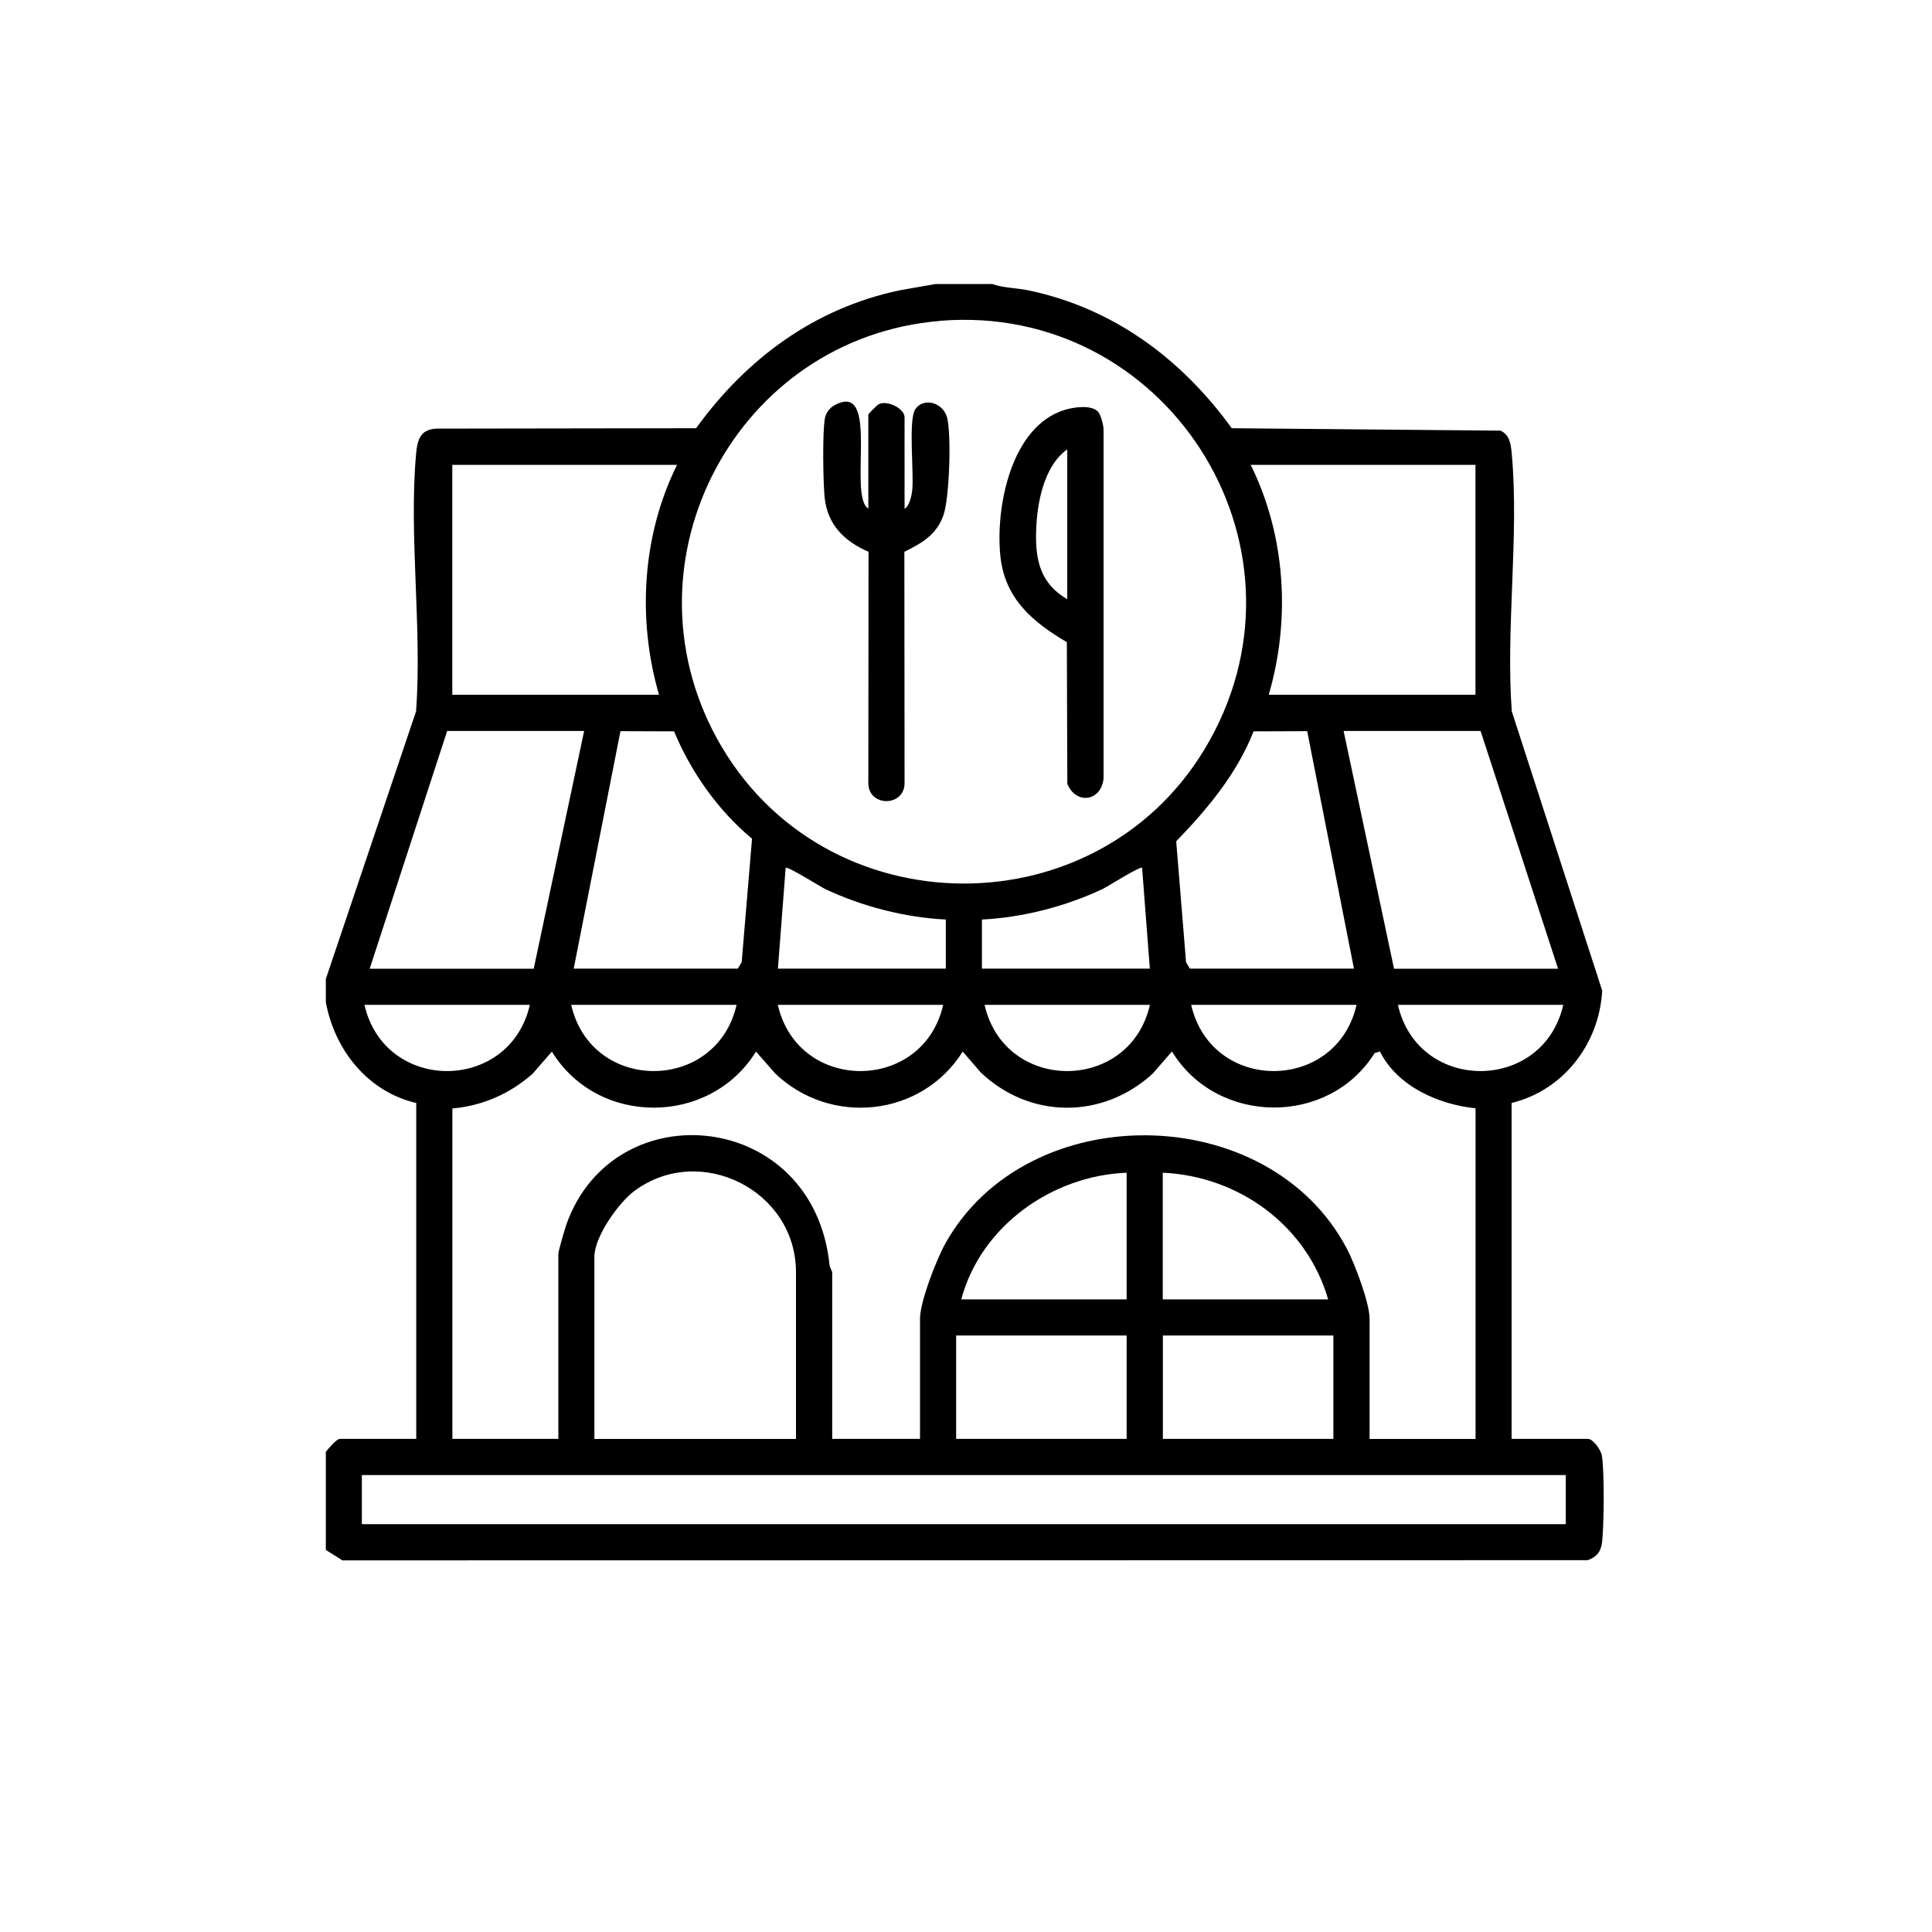 <?xml version="1.0" encoding="UTF-8"?>
<svg id="Layer_1" data-name="Layer 1" xmlns="http://www.w3.org/2000/svg" viewBox="0 0 200 200">
  <g id="QUGXP8.tif">
    <g>
      <path d="M102.72,29.4c1.16.42,2.53.4,3.75.66,8.8,1.84,15.85,7.1,21.04,14.27l27.83.25c.94.45,1.06,1.38,1.15,2.33.79,8.47-.63,18.13.01,26.73l9.36,28.91c-.31,5.5-3.99,10.31-9.38,11.63v34.77h7.89c.56,0,1.36,1.15,1.46,1.75.27,1.73.21,6.99.03,8.83-.1,1.02-.49,1.61-1.49,1.98l-128.92.02-1.72-1.08v-10.16c.28-.33,1.09-1.34,1.47-1.34h7.89v-34.77c-5.01-1.16-8.44-5.47-9.36-10.43v-2.41l9.34-27.7c.64-8.6-.77-18.26.01-26.73.14-1.54.54-2.54,2.27-2.54l26.71-.04c5.19-7.18,12.23-12.41,21.04-14.27l3.75-.66h5.88ZM97.32,33.22c-20.99,1.72-33.27,24.71-23.09,43.25,10.93,19.91,39.94,20.02,51,.17,11.42-20.49-4.64-45.33-27.91-43.43ZM70.09,48.12h-23.27v23.8h21.4c-2.27-7.82-1.75-16.5,1.87-23.8ZM152.74,48.12h-23.27c3.62,7.31,4.15,15.99,1.87,23.8h21.4v-23.8ZM60.47,75.67h-14.18l-8.02,24.61h16.98l5.22-24.61ZM59.4,100.27h16.98l.4-.67,1.07-12.78c-3.5-2.9-6.33-6.91-8.07-11.11l-5.55-.02-4.84,24.58ZM123.18,100.27h16.98l-4.84-24.58-5.55.02c-1.72,4.38-4.77,8.03-8.01,11.38l1.02,12.52.4.67ZM153.27,75.67h-14.18l5.22,24.61h16.98l-8.02-24.61ZM97.91,95.19c-4.22-.21-8.67-1.35-12.49-3.16-.52-.25-3.91-2.4-4.09-2.19l-.8,10.43h17.38v-5.08ZM101.65,95.19v5.08h17.38l-.8-10.43c-.19-.21-3.57,1.94-4.09,2.19-3.82,1.8-8.26,2.95-12.49,3.16ZM54.85,104.02h-17.12c2.09,9.16,15.04,9.12,17.12,0ZM76.25,104.02h-17.12c2.09,9.16,15.04,9.12,17.12,0ZM97.64,104.02h-17.12c2.09,9.16,15.04,9.12,17.12,0ZM119.04,104.02h-17.12c2.09,9.16,15.04,9.12,17.12,0ZM140.43,104.02h-17.12c2.09,9.16,15.04,9.12,17.12,0ZM161.83,104.02h-17.12c2.09,9.16,15.04,9.12,17.12,0ZM46.83,114.72v34.23h10.97v-19.12c0-.37.68-2.63.86-3.15,4.95-13.75,25.53-11.8,27.21,4.23.04.34.28.71.28.79v17.25h9.09v-12.44c0-1.78,1.71-6.15,2.63-7.8,8.47-15.13,33.43-14.87,41.55.54.82,1.55,2.36,5.63,2.36,7.27v12.44h10.97v-34.23c-3.87-.4-8.1-2.28-9.9-5.88l-.55.17c-4.77,7.6-16.31,7.47-20.98-.17l-1.99,2.29c-5.19,4.75-12.73,4.71-17.81-.13l-1.86-2.15c-4.24,6.75-13.63,7.76-19.4,2.28l-2-2.28c-4.78,7.72-16.37,7.76-21.13,0l-1.99,2.29c-2.36,2.08-5.16,3.31-8.3,3.6ZM82.4,148.95v-17.25c0-8.49-9.93-13.44-16.72-8.42-1.65,1.22-4.15,4.75-4.15,6.82v18.86h20.86ZM116.63,121.4c-7.73.3-15.1,5.53-17.12,13.11h17.12v-13.11ZM137.49,134.51c-2.21-7.64-9.24-12.76-17.12-13.11v13.11h17.12ZM116.63,138.25h-17.65v10.7h17.65v-10.7ZM138.03,138.25h-17.65v10.7h17.65v-10.7ZM162.1,152.7H37.46v5.08h124.63v-5.08Z"/>
      <path d="M89.89,52.67v-9.76c0-.08.94-1.01,1.08-1.07.95-.44,2.67.49,2.67,1.34v9.49c.52-.26.76-1.49.8-2,.17-1.79-.41-7.15.29-8.27.84-1.33,2.95-.74,3.33.89.43,1.83.23,8.28-.4,10.06-.73,2.03-2.22,2.87-4.04,3.77l.02,24.03c-.1,2.37-3.65,2.38-3.75,0l.02-24.03c-2.52-1.09-4.27-2.82-4.55-5.67-.15-1.52-.24-6.91.05-8.23.11-.48.48-.99.91-1.23,4.9-2.79,1.39,9.35,3.58,10.67Z"/>
      <path d="M113.62,42.57c.33.31.62,1.43.62,1.92v36.13c-.28,2.39-2.89,2.67-3.75.52l-.05-14.66c-3.56-2.11-6.41-4.49-6.88-8.9-.53-5.04,1.09-13.49,6.7-15.16.9-.27,2.62-.53,3.36.15ZM110.48,62.03v-15.51c-2.44,1.73-3.13,5.59-3.22,8.41-.1,3.07.44,5.48,3.22,7.1Z"/>
    </g>
  </g>
</svg>